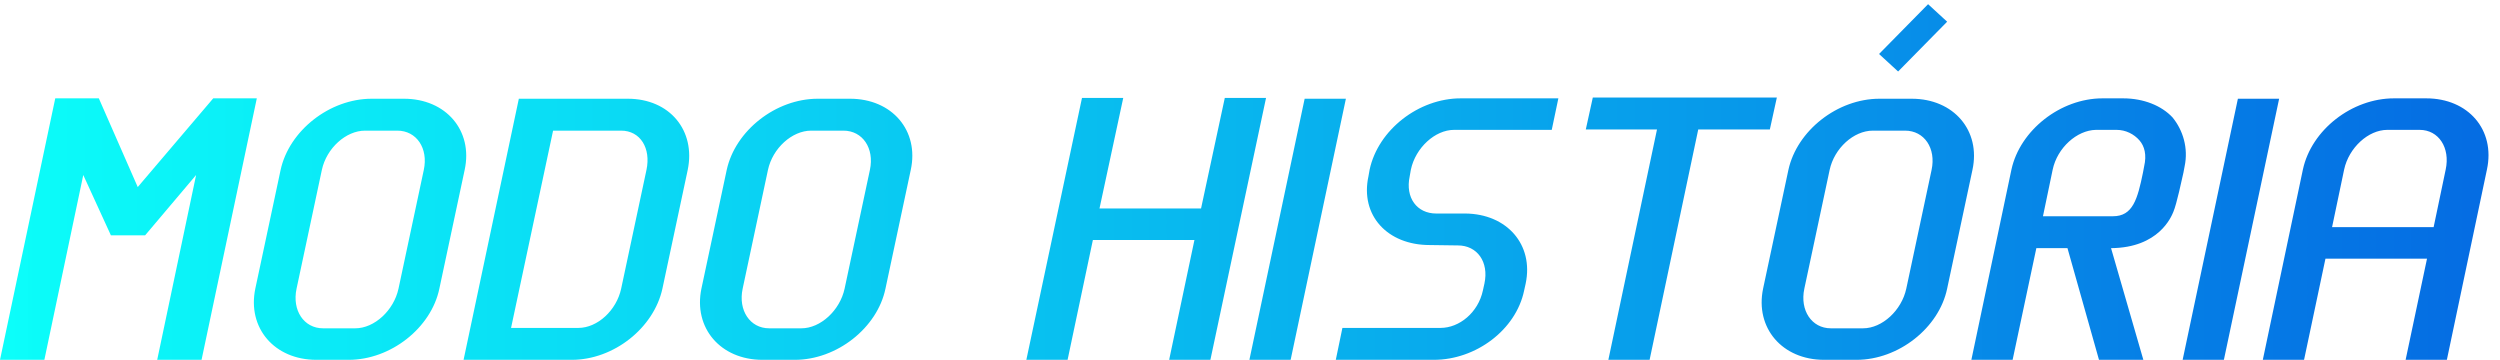 <svg width="514" height="74" viewBox="0 0 514 74" fill="none" xmlns="http://www.w3.org/2000/svg">
<path d="M43.84 20.22H52.8L41.44 73.98H32.32L40.32 35.98L29.84 48.38H22.8L17.12 35.98L9.12 73.98H5.96046e-08L11.36 20.22H20.32L28.32 38.46L43.84 20.22ZM81.933 59.34L87.133 34.94C88.093 30.46 85.613 26.86 81.693 26.86H75.053C71.133 26.86 67.133 30.46 66.173 34.94L60.973 59.34C60.013 63.82 62.493 67.5 66.413 67.5H73.053C76.973 67.5 80.973 63.82 81.933 59.34ZM95.533 34.94L90.333 59.34C88.653 67.42 80.333 73.98 71.693 73.98H65.053C56.413 73.98 50.813 67.42 52.493 59.34L57.693 34.94C59.453 26.86 67.773 20.3 76.413 20.3H83.053C91.693 20.3 97.293 26.86 95.533 34.94ZM95.312 73.98L106.673 20.3H129.073C137.713 20.3 143.073 26.86 141.393 34.94L136.193 59.34C134.433 67.42 126.193 73.98 117.553 73.98H95.312ZM105.073 67.42H118.913C122.833 67.42 126.753 63.82 127.713 59.34L132.913 34.94C133.873 30.46 131.633 26.86 127.713 26.86H113.713L105.073 67.42ZM173.652 59.34L178.852 34.94C179.812 30.46 177.332 26.86 173.412 26.86H166.772C162.852 26.86 158.852 30.46 157.892 34.94L152.692 59.34C151.732 63.82 154.212 67.5 158.132 67.5H164.772C168.692 67.5 172.692 63.82 173.652 59.34ZM187.252 34.94L182.052 59.34C180.372 67.42 172.052 73.98 163.412 73.98H156.772C148.132 73.98 142.532 67.42 144.212 59.34L149.412 34.94C151.172 26.86 159.492 20.3 168.132 20.3H174.772C183.412 20.3 189.012 26.86 187.252 34.94ZM251.816 20.14H260.296L248.856 73.98H240.376L245.576 49.34H224.696L219.496 73.98H211.016L222.456 20.14H230.936L226.056 42.86H246.936L251.816 20.14ZM276.715 20.3L265.355 73.98H256.875L268.235 20.3H276.715ZM301.279 43.9C309.839 43.98 315.359 50.3 313.679 58.3L313.359 59.74C311.679 67.82 303.439 73.98 294.799 73.98H274.639L275.999 67.42H296.159C300.079 67.42 303.919 64.22 304.879 59.74L305.199 58.3C306.159 53.82 303.679 50.46 299.759 50.46L293.919 50.38C285.279 50.38 279.599 44.3 281.359 36.22L281.599 34.86C283.359 26.7 291.679 20.22 300.319 20.22H320.399L319.039 26.7H298.959C295.039 26.7 291.039 30.38 290.079 34.86L289.839 36.22C288.879 40.7 291.359 43.9 295.279 43.9H301.279ZM365.318 20.06L363.878 26.62H349.158L339.158 73.98H330.678L340.678 26.62H326.038L327.478 20.06H365.318ZM400.333 4.46L390.253 14.7L386.333 11.1L396.413 0.86L400.333 4.46ZM391.933 59.34L397.133 34.94C398.093 30.46 395.613 26.86 391.693 26.86H385.053C381.133 26.86 377.133 30.46 376.173 34.94L370.973 59.34C370.013 63.82 372.493 67.5 376.413 67.5H383.053C386.973 67.5 390.973 63.82 391.933 59.34ZM405.533 34.94L400.333 59.34C398.653 67.42 390.333 73.98 381.693 73.98H375.053C366.413 73.98 360.813 67.42 362.493 59.34L367.693 34.94C369.453 26.86 377.773 20.3 386.413 20.3H393.053C401.693 20.3 407.293 26.86 405.533 34.94ZM434.033 51.02L440.673 73.98H431.553L425.073 51.02H418.673L413.793 73.98H405.313L413.553 34.86C415.313 26.78 423.633 20.22 432.273 20.22H436.513C440.753 20.22 444.433 21.74 446.673 24.14C448.833 26.78 449.953 30.46 449.153 34.22L448.913 35.5C448.593 36.86 447.553 41.9 446.833 43.58C446.433 44.54 443.873 50.94 434.033 51.02ZM422.033 34.86L420.033 44.46H434.433C438.513 44.46 439.473 40.94 440.593 35.5L440.833 34.22C441.393 31.82 440.913 30.06 439.873 28.86C438.753 27.58 437.073 26.7 435.153 26.7H430.913C426.993 26.78 422.993 30.38 422.033 34.86ZM468.59 20.3L457.23 73.98H448.75L460.11 20.3H468.59ZM498.834 20.22C507.474 20.22 513.074 26.7 511.314 34.86L503.074 73.98H494.594L498.994 53.18H478.114L473.714 73.98H465.234L473.474 34.86C475.234 26.7 483.554 20.22 492.194 20.22H498.834ZM479.474 46.7H500.354L502.834 34.86C503.794 30.38 501.394 26.7 497.474 26.7H490.834C486.914 26.7 482.914 30.38 481.954 34.86L479.474 46.7Z" fill="url(#paint0_linear_4526_2009)"/>
<defs>
<linearGradient id="paint0_linear_4526_2009" x1="-4" y1="55.98" x2="508" y2="55.98" gradientUnits="userSpaceOnUse">
<stop stop-color="#09FFFA" stop-opacity="0.99"/>
<stop offset="1" stop-color="#056DE3"/>
</linearGradient>
</defs>
</svg>
